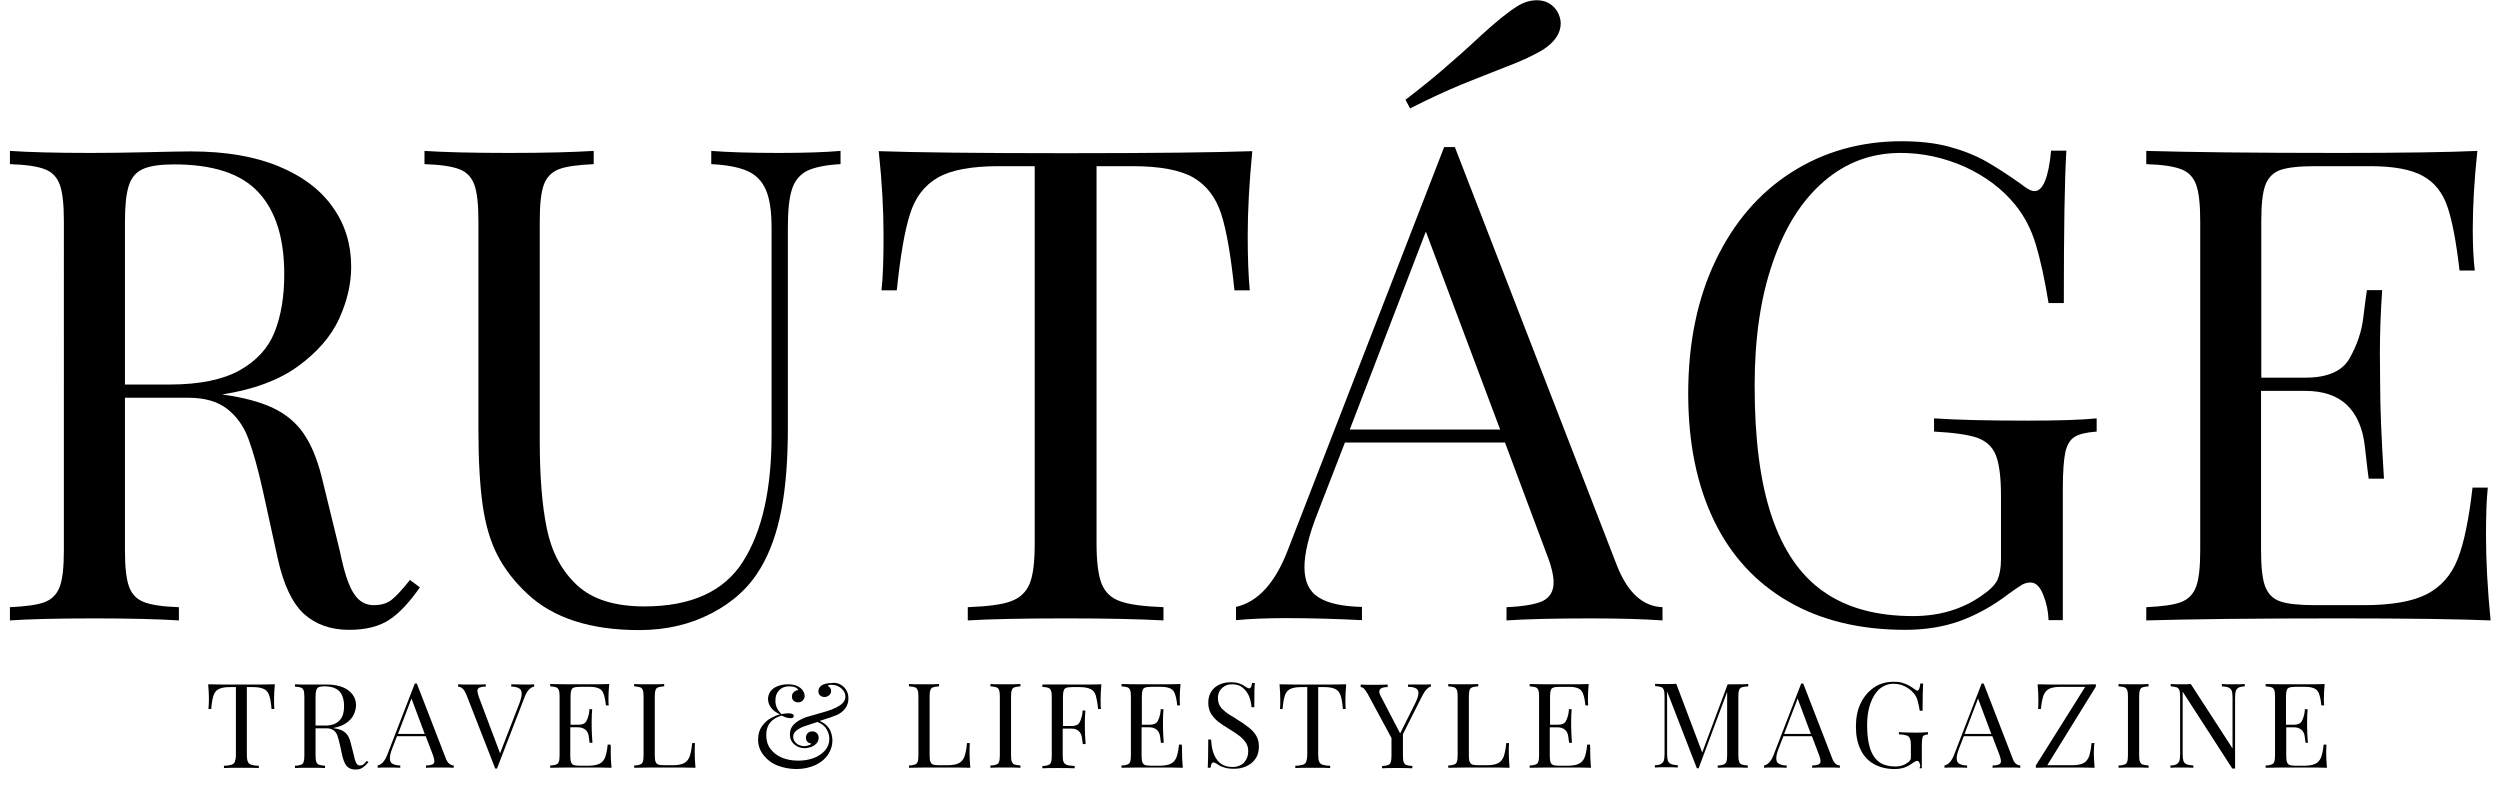 <svg xmlns="http://www.w3.org/2000/svg" xmlns:xlink="http://www.w3.org/1999/xlink" id="Layer_1" x="0px" y="0px" viewBox="0 0 982.4 309.3" style="enable-background:new 0 0 982.4 309.3;" xml:space="preserve"><g>	<path d="M152.9,243.6c-4,2.6-9.2,3.9-15.8,3.9c-7.1,0-13-2.1-17.6-6.2c-4.6-4.2-8.1-11.5-10.4-22l-5.7-26c-2-9.1-4-16.1-5.8-20.9   c-1.8-4.9-4.6-8.8-8.3-11.7c-3.7-2.9-8.8-4.4-15.3-4.4H49.1v59.9c0,6.5,0.5,11.3,1.6,14.3c1.1,3,3,5,5.9,6.1   c2.8,1.1,7.4,1.8,13.7,2v5.2c-8-0.5-19-0.8-33.1-0.8c-14.9,0-26,0.3-33.3,0.8v-5.2c6.3-0.3,10.8-0.9,13.7-2   c2.8-1.1,4.8-3.1,5.9-6.1c1.1-3,1.6-7.7,1.6-14.3V86.9c0-6.5-0.5-11.3-1.6-14.3c-1.1-3-3-5-5.9-6.1c-2.8-1.1-7.4-1.8-13.7-2v-5.2   c7.3,0.5,17.9,0.8,31.8,0.8c6.8,0,14.3-0.1,22.5-0.3c8.2-0.2,13.8-0.3,16.9-0.3c13.6,0,25.1,2,34.5,5.9c9.4,3.9,16.5,9.3,21.3,16.2   c4.8,6.8,7.1,14.6,7.1,23.2c0,6.8-1.6,13.6-4.8,20.6c-3.2,6.9-8.6,13.1-16.2,18.6c-7.6,5.5-17.5,9.1-29.7,11l3.2,0.5   c7.8,1.3,14,3.2,18.7,5.8c4.7,2.6,8.4,6.1,11.1,10.6c2.8,4.5,5,10.5,6.7,17.9l6.5,26.6c1.1,5.3,2.2,9.5,3.4,12.5   c1.1,3,2.5,5.2,4.1,6.7c1.6,1.4,3.5,2.2,5.9,2.2c2.9,0,5.3-0.7,7.1-2.2c1.9-1.5,4.2-4.1,7.1-7.7l3.9,2.9   C160.9,236.7,156.9,241,152.9,243.6z M94.2,145.5c6.6-3.7,11.2-8.7,13.7-15c2.5-6.3,3.8-13.8,3.8-22.7c0-14.3-3.4-25-10.2-32.3   c-6.8-7.3-17.8-10.9-33.1-10.9c-5.4,0-9.5,0.6-12.2,1.8c-2.7,1.2-4.6,3.4-5.6,6.6c-1,3.1-1.5,7.8-1.5,14v64.1h17.6   C78.4,151.1,87.6,149.2,94.2,145.5z"></path>	<path d="M317.2,67.1c-2.9,1.5-4.9,3.9-6,7.3c-1.1,3.4-1.6,8.4-1.6,15.1V168c0,12.5-0.8,23.2-2.5,32.1c-1.7,9-4.4,16.7-8.2,23.1   c-4.4,7.5-10.8,13.4-19.3,17.8c-8.4,4.4-17.9,6.6-28.4,6.6c-19.1,0-33.7-4.7-43.8-14.1c-5.2-4.8-9.1-9.9-11.9-15.3   c-2.8-5.4-4.7-11.9-5.8-19.5c-1.1-7.6-1.7-17.6-1.7-29.8V86.9c0-6.5-0.5-11.3-1.6-14.3c-1.1-3-3-5-5.9-6.1c-2.8-1.1-7.4-1.8-13.7-2   v-5.2c7.4,0.5,18.5,0.8,33.3,0.8c14,0,25.1-0.3,33.2-0.8v5.2c-6.3,0.3-10.8,0.9-13.7,2c-2.8,1.1-4.8,3.1-5.9,6.1   c-1.1,3-1.6,7.7-1.6,14.3v86.3c0,13.9,0.9,25.5,2.8,34.6c1.9,9.2,5.8,16.5,11.8,22.1c6,5.6,14.8,8.4,26.5,8.4   c18.4,0,31.4-5.9,38.8-17.7c7.5-11.8,11.2-28.4,11.2-49.8V89.6c0-6.4-0.7-11.4-2.2-14.9c-1.5-3.5-3.9-6-7.3-7.5   c-3.4-1.5-8.1-2.4-14.2-2.7v-5.2c6.3,0.5,15.1,0.8,26.6,0.8c10.4,0,18.5-0.3,24.2-0.8v5.2C324.6,64.8,320.2,65.7,317.2,67.1z"></path>	<path d="M347.2,92.7c0-10.2-0.6-21.3-1.9-33.3c14.4,0.5,38.9,0.8,73.6,0.8c34.4,0,58.8-0.3,73.2-0.8c-1.2,12.4-1.8,23.5-1.8,33.3   c0,8.7,0.3,15.9,0.8,21.4h-6c-1.4-13.5-3.1-23.5-5.2-30c-2.1-6.5-5.7-11.2-10.9-14.3c-5.2-3-13.2-4.5-24-4.5h-14.1v148.3   c0,7.2,0.7,12.5,2,15.8c1.4,3.4,3.8,5.7,7.4,6.9c3.6,1.3,9.2,2,16.9,2.3v5.2c-9.2-0.5-21.9-0.8-38.3-0.8c-17.4,0-30.3,0.3-38.6,0.8   v-5.2c7.7-0.3,13.4-1,16.9-2.3c3.6-1.3,6-3.6,7.4-6.9c1.4-3.4,2-8.6,2-15.8V65.3h-14.1c-10.8,0-18.8,1.5-24,4.5   c-5.2,3-8.9,7.8-10.9,14.3c-2.1,6.5-3.8,16.5-5.2,30h-6C347,108.5,347.2,101.4,347.2,92.7z"></path>	<path d="M653.3,238.6v5.2c-7.1-0.5-16.5-0.8-28-0.8c-14.8,0-26,0.3-33.3,0.8v-5.2c6.6-0.3,11.3-1.1,14.2-2.4   c2.8-1.4,4.3-3.8,4.3-7.3c0-3-1-7-3.1-12.2l-16-42.8h-62.9l-10.7,27.6c-3.5,8.8-5.2,16-5.2,21.4c0,5.5,1.8,9.5,5.5,11.8   c3.7,2.4,9.4,3.6,17.1,3.8v5.2c-9.9-0.5-19.9-0.8-30-0.8c-7.8,0-14.3,0.3-19.5,0.8v-5.2c8.7-2,15.5-9.5,20.5-22.7l61.3-158h4.2   L635.3,222C639.5,232.8,645.5,238.3,653.3,238.6z M560.3,91l-29.9,77.8h59.1L560.3,91z M566.7,27.6c4.1-3.5,9.2-8,15.1-13.5   c6-5.5,10.7-9.3,14.2-11.5c2.6-1.7,5.3-2.5,7.9-2.5c3.4,0,6.1,1.4,8,4.3c0.9,1.6,1.4,3.2,1.4,4.8c0,3.8-2.3,7.3-6.9,10.3   c-3.5,2.1-8.3,4.4-14.4,6.7c-6.2,2.4-12.1,4.8-17.9,7.1c-5.8,2.4-12.5,5.5-20,9.3l-1.8-3.4C557.8,35,562.6,31.1,566.7,27.6z"></path>	<path d="M802.9,233.7c-1.3-3.2-2.9-4.8-5-4.8c-1.1,0-2.2,0.3-3.2,0.8c-1,0.6-2.8,1.8-5.3,3.6c-6.1,4.7-12.4,8.2-18.9,10.6   c-6.5,2.4-13.8,3.6-21.8,3.6c-17.8,0-33.1-3.7-45.9-11.1c-12.8-7.4-22.6-18-29.3-31.9c-6.7-13.9-10.1-30.5-10.1-49.8   c0-19.9,3.6-37.4,10.8-52.4c7.2-15,17.1-26.5,29.8-34.6c12.7-8.1,27.2-12.2,43.3-12.2c7,0,13.3,0.7,18.8,2.2   c5.5,1.5,10.2,3.4,14.3,5.7c4,2.3,8.7,5.3,13.9,9c2.2,1.8,3.9,2.7,5.2,2.7c3.3,0,5.5-5.3,6.5-15.9h6c-0.7,11.3-1,31.3-1,59.9h-6   c-1.5-9.3-3.2-17-5-23c-1.8-6-4.5-11.2-8.1-15.6c-5.1-6.3-11.7-11.2-19.7-14.9c-8.1-3.6-16.5-5.5-25.3-5.5   c-11.5,0-21.5,3.7-30.2,11.2c-8.7,7.5-15.4,18.1-20.1,31.9c-4.8,13.8-7.1,29.9-7.1,48.4c0,20.9,2.2,38,6.7,51.3   c4.5,13.3,11.2,23.2,20.4,29.6c9.1,6.4,20.8,9.6,35.1,9.6c10.4,0,19.5-2.7,27.1-8.1c3.1-2.1,5.2-4.2,6.1-6.1c0.9-2,1.4-4.7,1.4-8.1   v-25.1c0-7.2-0.7-12.5-2-15.8c-1.4-3.4-3.8-5.6-7.4-6.9c-3.6-1.2-9.2-2-16.9-2.4v-5.2c8.6,0.6,20.8,0.9,36.8,0.9   c12.2,0,21.3-0.3,27.1-0.9v5.2c-4.1,0.3-7,1-8.7,2.1c-1.7,1.1-2.9,3-3.6,5.9c-0.6,2.9-1,7.7-1,14.4v51.7H805   C804.9,240.3,804.2,236.9,802.9,233.7z"></path>	<path d="M976.9,210.5c0,9.8,0.6,21,1.8,33.3c-11.8-0.5-31.7-0.8-59.7-0.8c-33.3,0-58.5,0.3-75.6,0.8v-5.2c6.3-0.3,10.8-0.9,13.7-2   c2.8-1.1,4.8-3.1,5.9-6.1c1.1-3,1.6-7.7,1.6-14.3V86.9c0-6.5-0.5-11.3-1.6-14.3c-1.1-3-3-5-5.9-6.1c-2.8-1.1-7.4-1.8-13.7-2v-5.2   c17.1,0.5,42.3,0.8,75.6,0.8c25.5,0,43.7-0.3,54.5-0.8c-1.2,11.4-1.8,21.6-1.8,30.8c0,6.8,0.3,12.2,0.8,16.2h-6   c-1.3-11.3-2.9-19.7-4.8-25.2c-1.9-5.5-5.1-9.5-9.7-12c-4.5-2.5-11.4-3.8-20.6-3.8h-21.6c-6.3,0-10.8,0.5-13.7,1.5   c-2.8,1-4.8,3-5.9,5.9c-1.1,2.9-1.6,7.7-1.6,14.2v61.5H906c8.7,0,14.6-2.6,17.4-7.8c2.9-5.2,4.7-10.5,5.3-16   c0.7-5.4,1.1-9,1.4-10.6h6c-0.6,8.6-0.9,16.8-0.9,24.6l0.1,12.5c0,8.8,0.5,21.2,1.5,37h-6c-0.2-1.2-0.7-5.4-1.5-12.6   c-0.8-7.2-3.2-12.7-7.1-16.4c-3.9-3.7-9.4-5.5-16.4-5.5h-17.3v62.6c0,6.5,0.5,11.3,1.6,14.2c1.1,2.9,3,4.9,5.9,5.9   c2.8,1,7.4,1.5,13.7,1.5h19.1c10.9,0,19.1-1.4,24.8-4.3c5.6-2.9,9.7-7.5,12.2-13.9c2.5-6.4,4.4-15.7,5.8-28h6   C977.1,196.4,976.9,202.6,976.9,210.5z"></path></g><g>	<path d="M82.1,274.8c0-1.8-0.1-3.8-0.3-5.9c2.6,0.1,6.9,0.1,13.1,0.1c6.1,0,10.5,0,13.1-0.1c-0.2,2.2-0.3,4.2-0.3,5.9   c0,1.6,0,2.8,0.1,3.8h-1.1c-0.2-2.4-0.5-4.2-0.9-5.3c-0.4-1.2-1-2-2-2.5s-2.4-0.8-4.3-0.8H97v26.5c0,1.3,0.1,2.2,0.4,2.8   c0.2,0.6,0.7,1,1.3,1.2c0.6,0.2,1.6,0.4,3,0.4v0.9c-1.6-0.1-3.9-0.1-6.8-0.1c-3.1,0-5.4,0-6.9,0.1v-0.9c1.4,0,2.4-0.2,3-0.4   c0.6-0.2,1.1-0.6,1.3-1.2c0.2-0.6,0.4-1.5,0.4-2.8v-26.5h-2.5c-1.9,0-3.3,0.3-4.3,0.8s-1.6,1.4-2,2.5c-0.4,1.2-0.7,2.9-0.9,5.3   h-1.1C82,277.6,82.1,276.3,82.1,274.8z"></path>	<path d="M142.4,301.7c-0.7,0.5-1.6,0.7-2.8,0.7c-1.3,0-2.3-0.4-3.1-1.1s-1.4-2.1-1.9-3.9l-1-4.6c-0.4-1.6-0.7-2.9-1-3.7   c-0.3-0.9-0.8-1.6-1.5-2.1s-1.6-0.8-2.7-0.8h-4.4v10.7c0,1.2,0.1,2,0.3,2.5c0.2,0.5,0.5,0.9,1,1.1c0.5,0.2,1.3,0.3,2.4,0.4v0.9   c-1.4-0.1-3.4-0.1-5.9-0.1c-2.7,0-4.6,0-5.9,0.1v-0.9c1.1,0,1.9-0.2,2.4-0.4c0.5-0.2,0.9-0.6,1-1.1c0.2-0.5,0.3-1.4,0.3-2.5v-23.1   c0-1.2-0.1-2-0.3-2.5c-0.2-0.5-0.5-0.9-1-1.1c-0.5-0.2-1.3-0.3-2.4-0.4v-0.9c1.3,0.1,3.2,0.1,5.7,0.1c1.2,0,2.5,0,4,0   c1.5,0,2.5,0,3,0c2.4,0,4.5,0.4,6.2,1.1c1.7,0.7,2.9,1.7,3.8,2.9s1.3,2.6,1.3,4.1c0,1.2-0.3,2.4-0.9,3.7s-1.5,2.3-2.9,3.3   c-1.4,1-3.1,1.6-5.3,2l0.6,0.1c1.4,0.2,2.5,0.6,3.3,1c0.8,0.5,1.5,1.1,2,1.9c0.5,0.8,0.9,1.9,1.2,3.2l1.2,4.7   c0.2,1,0.4,1.7,0.6,2.2c0.2,0.5,0.4,0.9,0.7,1.2c0.3,0.3,0.6,0.4,1.1,0.4c0.5,0,0.9-0.1,1.3-0.4c0.3-0.3,0.8-0.7,1.3-1.4l0.7,0.5   C143.9,300.5,143.2,301.2,142.4,301.7z M132,284.2c1.2-0.7,2-1.6,2.5-2.7s0.7-2.5,0.7-4c0-2.5-0.6-4.5-1.8-5.8   c-1.2-1.3-3.2-2-5.9-2c-1,0-1.7,0.1-2.2,0.3c-0.5,0.2-0.8,0.6-1,1.2c-0.2,0.6-0.3,1.4-0.3,2.5v11.4h3.1   C129.2,285.2,130.8,284.9,132,284.2z"></path>	<path d="M178.3,300.8v0.9c-1.3-0.1-2.9-0.1-5-0.1c-2.6,0-4.6,0-5.9,0.1v-0.9c1.2,0,2-0.2,2.5-0.4c0.5-0.2,0.8-0.7,0.8-1.3   c0-0.5-0.2-1.3-0.5-2.2l-2.9-7.6H156l-1.9,4.9c-0.6,1.6-0.9,2.8-0.9,3.8c0,1,0.3,1.7,1,2.1c0.7,0.4,1.7,0.7,3.1,0.7v0.9   c-1.8-0.1-3.6-0.1-5.4-0.1c-1.4,0-2.6,0-3.5,0.1v-0.9c1.5-0.3,2.8-1.7,3.7-4l10.9-28.2h0.8l11.3,29.2   C175.8,299.8,176.9,300.7,178.3,300.8z M161.7,274.5l-5.3,13.9h10.5L161.7,274.5z"></path>	<path d="M206.4,269c1.4,0,2.6,0,3.5-0.1v0.9c-1.6,0.3-2.8,1.7-3.7,4L195.3,302H195h-0.4l-11.4-29.2c-0.8-1.9-1.8-2.9-3.2-3v-0.9   c1.3,0.1,2.9,0.1,5,0.1c2.7,0,4.6,0,5.9-0.1v0.9c-1.2,0-2,0.2-2.5,0.4c-0.5,0.2-0.8,0.7-0.8,1.3c0,0.5,0.2,1.2,0.5,2.2l8.4,22.3   l7.6-19.6c0.6-1.6,0.9-2.9,0.9-3.8c0-1-0.3-1.7-1-2.1c-0.7-0.4-1.7-0.7-3.1-0.7v-0.9C202.9,268.9,204.6,269,206.4,269z"></path>	<path d="M240,295.8c0,1.8,0.1,3.7,0.3,5.9c-2.1-0.1-5.7-0.1-10.6-0.1c-5.9,0-10.4,0-13.5,0.1v-0.9c1.1,0,1.9-0.2,2.4-0.4   c0.5-0.2,0.9-0.6,1-1.1c0.2-0.5,0.3-1.4,0.3-2.5v-23.1c0-1.2-0.1-2-0.3-2.5c-0.2-0.5-0.5-0.9-1-1.1c-0.5-0.2-1.3-0.3-2.4-0.4v-0.9   c3,0.1,7.5,0.1,13.5,0.1c4.6,0,7.8,0,9.7-0.1c-0.2,2-0.3,3.9-0.3,5.5c0,1.2,0,2.2,0.1,2.9h-1.1c-0.2-2-0.5-3.5-0.9-4.5   c-0.3-1-0.9-1.7-1.7-2.1s-2-0.7-3.7-0.7h-3.9c-1.1,0-1.9,0.1-2.4,0.3c-0.5,0.2-0.9,0.5-1,1.1c-0.2,0.5-0.3,1.4-0.3,2.5v11h3.1   c1.6,0,2.6-0.5,3.1-1.4c0.5-0.9,0.8-1.9,1-2.8s0.2-1.6,0.2-1.9h1.1c-0.1,1.5-0.2,3-0.2,4.4l0,2.2c0,1.6,0.1,3.8,0.3,6.6h-1.1   c0-0.2-0.1-1-0.3-2.2c-0.1-1.3-0.6-2.3-1.3-2.9s-1.7-1-2.9-1h-3.1v11.2c0,1.2,0.1,2,0.3,2.5s0.5,0.9,1,1.1c0.5,0.2,1.3,0.3,2.4,0.3   h3.4c1.9,0,3.4-0.3,4.4-0.8c1-0.5,1.7-1.3,2.2-2.5c0.4-1.1,0.8-2.8,1-5h1.1C240.1,293.3,240,294.4,240,295.8z"></path>	<path d="M258.6,270.1c-0.5,0.2-0.9,0.6-1,1.1c-0.2,0.5-0.3,1.4-0.3,2.5v23.1c0,1.2,0.1,2,0.3,2.5s0.5,0.9,1,1.1   c0.5,0.2,1.3,0.3,2.4,0.3h3.4c1.9,0,3.4-0.3,4.4-0.8c1-0.5,1.7-1.4,2.2-2.6c0.4-1.2,0.8-3,1-5.3h1.1c-0.1,1-0.1,2.2-0.1,3.8   c0,1.8,0.1,3.7,0.3,5.9c-2.1-0.1-5.7-0.1-10.6-0.1c-5.9,0-10.4,0-13.5,0.1v-0.9c1.1,0,1.9-0.2,2.4-0.4c0.5-0.2,0.9-0.6,1-1.1   c0.2-0.5,0.3-1.4,0.3-2.5v-23.1c0-1.2-0.1-2-0.3-2.5c-0.2-0.5-0.5-0.9-1-1.1c-0.5-0.2-1.3-0.3-2.4-0.4v-0.9   c1.3,0.1,3.3,0.1,5.9,0.1c2.5,0,4.5,0,5.9-0.1v0.9C259.9,269.8,259.1,269.9,258.6,270.1z"></path>	<path d="M330.1,268.9c1,0.5,1.8,1.2,2.4,2.2c0.6,0.9,0.9,2.1,0.9,3.3c0,1.5-0.4,2.8-1.2,3.9c-0.8,1.1-1.9,2-3.2,2.6   c-1.1,0.5-3.4,1.3-6.9,2.4c1.7,0.7,3,1.8,3.8,3.1c0.8,1.4,1.2,2.9,1.2,4.7c0,1.9-0.6,3.7-1.7,5.4c-1.1,1.7-2.8,3.1-4.9,4.1   c-2.2,1-4.7,1.6-7.5,1.6c-2.7,0-5.2-0.5-7.5-1.4c-2.3-0.9-4.1-2.3-5.5-4.1s-2.1-3.8-2.1-6.1c0-2,0.5-3.8,1.5-5.2   c1-1.4,2.2-2.5,3.5-3.2s2.5-1.2,3.6-1.5c-1.5-0.7-2.7-1.5-3.5-2.6c-0.8-1.1-1.2-2.2-1.2-3.4c0-1,0.3-2,0.9-2.9   c0.6-0.9,1.5-1.6,2.7-2.1s2.6-0.8,4.3-0.8c2.1,0,3.7,0.5,4.8,1.4c0.6,0.5,1,1,1.3,1.6c0.3,0.6,0.4,1.1,0.4,1.6   c0,0.7-0.3,1.3-0.8,1.8c-0.5,0.5-1.1,0.7-1.8,0.7c-0.7,0-1.2-0.2-1.7-0.6c-0.5-0.4-0.7-1-0.7-1.7c0-0.7,0.2-1.2,0.7-1.7   s1.1-0.8,1.8-0.8c-0.1-0.4-0.5-0.8-1.2-1.1c-0.7-0.3-1.4-0.4-2.4-0.4c-1.6,0-2.9,0.5-3.9,1.5c-1,1-1.5,2.3-1.5,4.1   c0,2.1,0.8,3.8,2.4,5.3c1.1-0.2,2-0.3,2.9-0.3c0.6,0,1,0.1,1.4,0.3s0.5,0.4,0.5,0.8c0,0.3-0.1,0.5-0.4,0.6   c-0.2,0.2-0.5,0.2-0.9,0.2c-0.5,0-0.9-0.1-1.5-0.2c-0.5-0.2-0.9-0.3-1.3-0.5c-0.3-0.2-0.6-0.3-0.7-0.3c-4,1.2-6,3.7-6,7.6   c0,2.1,0.5,3.9,1.6,5.4s2.6,2.7,4.5,3.5c1.9,0.8,4,1.2,6.4,1.2c2.2,0,4.2-0.3,6.1-1c1.9-0.7,3.3-1.7,4.5-3c1.1-1.3,1.7-2.8,1.7-4.5   c0-1.2-0.3-2.5-1-3.7c-0.7-1.3-1.9-2.3-3.7-3c-2.8,0.9-4.5,1.5-5.4,1.8c-1.3,0.5-2.3,1.1-3,1.7c-0.7,0.6-1.1,1.4-1.1,2.3   c0,0.8,0.2,1.4,0.7,2c0.4,0.6,1,1,1.7,1.3s1.3,0.4,1.9,0.4c0.5,0,1.1-0.1,1.7-0.3s1-0.4,1.1-0.7c-0.6-0.1-1.1-0.3-1.5-0.7   c-0.4-0.4-0.6-0.9-0.6-1.6c0-0.7,0.2-1.3,0.7-1.8s1.1-0.7,1.8-0.7c0.7,0,1.3,0.2,1.8,0.7c0.5,0.5,0.7,1.1,0.7,1.8   c0,0.8-0.3,1.6-0.8,2.2c-0.6,0.6-1.3,1.1-2.1,1.4c-0.9,0.3-1.7,0.5-2.6,0.5c-0.9,0-1.9-0.2-2.7-0.6c-0.9-0.4-1.6-1-2.2-1.8   c-0.6-0.8-0.9-1.8-0.9-3c0-1.6,0.5-2.9,1.6-4c1.1-1.1,2.7-2,4.8-2.8c0.6-0.2,1.8-0.5,3.5-1c1.7-0.5,3.2-0.9,4.5-1.3   s2.4-0.8,3.4-1.3c1.5-0.7,2.5-1.4,3.1-2.1s0.9-1.5,0.9-2.3c0-0.9-0.2-1.7-0.8-2.4c-0.5-0.7-1.2-1.3-2-1.7c-0.8-0.4-1.7-0.6-2.7-0.6   c-0.8,0-1.2,0.1-1.4,0.4c0.4,0.2,0.7,0.5,1,0.9c0.2,0.4,0.3,0.8,0.3,1.2c0,0.6-0.3,1.2-0.8,1.6c-0.5,0.4-1.1,0.7-1.8,0.7   c-0.7,0-1.2-0.2-1.7-0.6c-0.5-0.4-0.7-1-0.7-1.7c0-0.8,0.3-1.4,0.8-1.9s1.2-0.8,1.9-1c0.8-0.2,1.6-0.3,2.4-0.3   C327.9,268.2,329.1,268.4,330.1,268.9z"></path>	<path d="M366.6,270.1c-0.5,0.2-0.9,0.6-1,1.1c-0.2,0.5-0.3,1.4-0.3,2.5v23.1c0,1.2,0.1,2,0.3,2.5s0.5,0.9,1,1.1   c0.5,0.2,1.3,0.3,2.4,0.3h3.4c1.9,0,3.4-0.3,4.4-0.8c1-0.5,1.7-1.4,2.2-2.6c0.4-1.2,0.8-3,1-5.3h1.1c-0.1,1-0.1,2.2-0.1,3.8   c0,1.8,0.1,3.7,0.3,5.9c-2.1-0.1-5.7-0.1-10.6-0.1c-5.9,0-10.4,0-13.5,0.1v-0.9c1.1,0,1.9-0.2,2.4-0.4c0.5-0.2,0.9-0.6,1-1.1   c0.2-0.5,0.3-1.4,0.3-2.5v-23.1c0-1.2-0.1-2-0.3-2.5c-0.2-0.5-0.5-0.9-1-1.1c-0.5-0.2-1.3-0.3-2.4-0.4v-0.9   c1.3,0.1,3.3,0.1,5.9,0.1c2.5,0,4.5,0,5.9-0.1v0.9C367.9,269.8,367.1,269.9,366.6,270.1z"></path>	<path d="M398.6,270.1c-0.5,0.2-0.9,0.6-1,1.1c-0.2,0.5-0.3,1.4-0.3,2.5v23.1c0,1.2,0.1,2,0.3,2.5c0.2,0.5,0.5,0.9,1,1.1   c0.5,0.2,1.3,0.3,2.4,0.4v0.9c-1.4-0.1-3.4-0.1-5.9-0.1c-2.7,0-4.6,0-5.9,0.1v-0.9c1.1,0,1.9-0.2,2.4-0.4c0.5-0.2,0.9-0.6,1-1.1   c0.2-0.5,0.3-1.4,0.3-2.5v-23.1c0-1.2-0.1-2-0.3-2.5c-0.2-0.5-0.5-0.9-1-1.1c-0.5-0.2-1.3-0.3-2.4-0.4v-0.9   c1.3,0.1,3.3,0.1,5.9,0.1c2.5,0,4.5,0,5.9-0.1v0.9C399.9,269.8,399.1,269.9,398.6,270.1z"></path>	<path d="M423.1,269c4.6,0,7.8,0,9.7-0.1c-0.2,2.2-0.3,4.2-0.3,5.9c0,1.6,0,2.8,0.1,3.8h-1.1c-0.2-2.4-0.6-4.2-0.9-5.3   c-0.4-1.2-1-2-2-2.5s-2.4-0.8-4.3-0.8h-2.9c-1.1,0-1.9,0.1-2.4,0.3c-0.5,0.2-0.9,0.5-1,1.1c-0.2,0.5-0.3,1.4-0.3,2.5v11.4h3.4   c1.6,0,2.6-0.5,3.1-1.4s0.8-1.9,1-2.8s0.2-1.6,0.2-1.9h1.1c-0.1,1.5-0.2,3-0.2,4.4l0,2.2c0,1.6,0.1,3.8,0.3,6.6h-1.1   c0-0.2-0.1-1-0.3-2.2c-0.1-1.3-0.6-2.3-1.3-2.9c-0.7-0.7-1.7-1-2.9-1h-3.4v10.7c0,1.2,0.1,2,0.4,2.5c0.2,0.5,0.7,0.9,1.3,1.1   c0.6,0.2,1.6,0.3,3,0.4v0.9c-1.6-0.1-3.9-0.1-6.8-0.1c-2.7,0-4.6,0-5.9,0.1v-0.9c1.1,0,1.9-0.2,2.4-0.4c0.5-0.2,0.9-0.6,1-1.1   c0.2-0.5,0.3-1.4,0.3-2.5v-23.1c0-1.2-0.1-2-0.3-2.5c-0.2-0.5-0.5-0.9-1-1.1c-0.5-0.2-1.3-0.3-2.4-0.4v-0.9   C412.6,268.9,417.1,269,423.1,269z"></path>	<path d="M464.5,295.8c0,1.8,0.1,3.7,0.3,5.9c-2.1-0.1-5.7-0.1-10.6-0.1c-5.9,0-10.4,0-13.5,0.1v-0.9c1.1,0,1.9-0.2,2.4-0.4   c0.5-0.2,0.9-0.6,1-1.1c0.2-0.5,0.3-1.4,0.3-2.5v-23.1c0-1.2-0.1-2-0.3-2.5c-0.2-0.5-0.5-0.9-1-1.1c-0.5-0.2-1.3-0.3-2.4-0.4v-0.9   c3,0.1,7.5,0.1,13.5,0.1c4.6,0,7.8,0,9.7-0.1c-0.2,2-0.3,3.9-0.3,5.5c0,1.2,0,2.2,0.1,2.9h-1.1c-0.2-2-0.5-3.5-0.9-4.5   c-0.3-1-0.9-1.7-1.7-2.1s-2-0.7-3.7-0.7h-3.9c-1.1,0-1.9,0.1-2.4,0.3c-0.5,0.2-0.9,0.5-1,1.1c-0.2,0.5-0.3,1.4-0.3,2.5v11h3.1   c1.6,0,2.6-0.5,3.1-1.4c0.5-0.9,0.8-1.9,1-2.8s0.2-1.6,0.2-1.9h1.1c-0.1,1.5-0.2,3-0.2,4.4l0,2.2c0,1.6,0.1,3.8,0.3,6.6h-1.1   c0-0.2-0.1-1-0.3-2.2c-0.1-1.3-0.6-2.3-1.3-2.9s-1.7-1-2.9-1h-3.1v11.2c0,1.2,0.1,2,0.3,2.5s0.5,0.9,1,1.1c0.5,0.2,1.3,0.3,2.4,0.3   h3.4c1.9,0,3.4-0.3,4.4-0.8c1-0.5,1.7-1.3,2.2-2.5c0.4-1.1,0.8-2.8,1-5h1.1C464.5,293.3,464.5,294.4,464.5,295.8z"></path>	<path d="M478.2,298.5c1.3,1.9,3.4,2.9,6.2,2.9c1.1,0,2-0.2,3-0.7c0.9-0.4,1.7-1.1,2.2-2.1c0.6-0.9,0.9-2.1,0.9-3.5   c0-1.2-0.3-2.3-0.9-3.2c-0.6-0.9-1.4-1.8-2.4-2.6s-2.3-1.7-4-2.7c-1.8-1.1-3.3-2.1-4.5-3c-1.1-0.9-2-1.9-2.8-3.1   c-0.7-1.2-1.1-2.7-1.1-4.3c0-1.8,0.4-3.2,1.2-4.5c0.8-1.2,1.9-2.1,3.2-2.7c1.3-0.6,2.8-0.9,4.4-0.9c1,0,1.8,0.1,2.5,0.2   c0.7,0.2,1.3,0.4,1.7,0.6c0.5,0.2,1,0.5,1.5,0.9c0.7,0.4,1.2,0.7,1.6,0.7c0.3,0,0.5-0.2,0.7-0.5c0.2-0.3,0.3-0.8,0.4-1.6h1.1   c-0.2,1.8-0.2,5-0.2,9.5h-1.1c-0.1-1.6-0.5-3.1-1-4.4c-0.6-1.3-1.4-2.4-2.5-3.3s-2.5-1.3-4.1-1.3c-1.1,0-2.1,0.2-2.9,0.7   c-0.9,0.5-1.5,1.1-2,1.9s-0.7,1.8-0.7,2.8c0,1.7,0.5,3,1.5,4.1c1,1,2.2,2,3.6,2.8c1.4,0.8,2.3,1.4,2.7,1.7c2,1.2,3.5,2.3,4.6,3.2   c1.1,0.9,2,1.9,2.7,3.1c0.7,1.2,1,2.6,1,4.1c0,1.9-0.4,3.5-1.3,4.8s-2.1,2.3-3.6,3c-1.5,0.7-3.2,1-5,1c-1.5,0-2.7-0.2-3.7-0.5   c-1-0.3-1.9-0.7-2.7-1.3c-0.7-0.4-1.2-0.7-1.6-0.7c-0.3,0-0.5,0.2-0.7,0.5s-0.3,0.8-0.4,1.6h-1.1c0.1-1.7,0.2-5.4,0.2-11.1h1.1   C476.1,294.1,476.8,296.6,478.2,298.5z"></path>	<path d="M503.1,274.8c0-1.8-0.1-3.8-0.3-5.9c2.6,0.1,6.9,0.1,13.1,0.1c6.1,0,10.5,0,13.1-0.1c-0.2,2.2-0.3,4.2-0.3,5.9   c0,1.6,0,2.8,0.1,3.8h-1.1c-0.2-2.4-0.5-4.2-0.9-5.3c-0.4-1.2-1-2-2-2.5s-2.4-0.8-4.3-0.8H518v26.5c0,1.3,0.1,2.2,0.4,2.8   c0.2,0.6,0.7,1,1.3,1.2c0.6,0.2,1.6,0.4,3,0.4v0.9c-1.6-0.1-3.9-0.1-6.8-0.1c-3.1,0-5.4,0-6.9,0.1v-0.9c1.4,0,2.4-0.2,3-0.4   c0.6-0.2,1.1-0.6,1.3-1.2c0.2-0.6,0.4-1.5,0.4-2.8v-26.5h-2.5c-1.9,0-3.3,0.3-4.3,0.8s-1.6,1.4-2,2.5c-0.4,1.2-0.7,2.9-0.9,5.3H503   C503.1,277.6,503.1,276.3,503.1,274.8z"></path>	<path d="M558.8,269c1.4,0,2.5,0,3.5-0.1v0.9c-0.6,0.1-1.2,0.5-1.8,1.2c-0.6,0.6-1.2,1.6-1.9,3l-7.3,14.5v8.5c0,1.2,0.1,2,0.3,2.5   c0.2,0.5,0.5,0.9,1,1.1c0.5,0.2,1.3,0.3,2.4,0.4v0.9c-1.5-0.1-3.4-0.1-5.9-0.1c-2.7,0-4.7,0-6,0.1v-0.9c1.1,0,1.9-0.2,2.4-0.4   c0.5-0.2,0.9-0.6,1-1.1c0.2-0.5,0.3-1.4,0.3-2.5v-7l-9.4-17.4c-0.6-1-1.1-1.7-1.5-2.1c-0.4-0.3-0.8-0.5-1.2-0.5v-1   c1.2,0.1,2.6,0.1,4.1,0.1c3,0,5.2,0,6.5-0.1v1c-2.2,0-3.3,0.6-3.3,1.8c0,0.5,0.2,1,0.5,1.6l7.7,14.8l5.9-11.8c0.8-1.7,1.3-3,1.3-4   c0-0.9-0.3-1.5-1-1.9c-0.7-0.4-1.7-0.6-3.1-0.6v-0.9C555.3,268.9,557,269,558.8,269z"></path>	<path d="M578.5,270.1c-0.5,0.2-0.9,0.6-1,1.1c-0.2,0.5-0.3,1.4-0.3,2.5v23.1c0,1.2,0.1,2,0.3,2.5s0.5,0.9,1,1.1   c0.5,0.2,1.3,0.3,2.4,0.3h3.4c1.9,0,3.4-0.3,4.4-0.8c1-0.5,1.7-1.4,2.2-2.6c0.4-1.2,0.8-3,1-5.3h1.1c-0.1,1-0.1,2.2-0.1,3.8   c0,1.8,0.1,3.7,0.3,5.9c-2.1-0.1-5.7-0.1-10.6-0.1c-5.9,0-10.4,0-13.5,0.1v-0.9c1.1,0,1.9-0.2,2.4-0.4c0.5-0.2,0.9-0.6,1-1.1   c0.2-0.5,0.3-1.4,0.3-2.5v-23.1c0-1.2-0.1-2-0.3-2.5c-0.2-0.5-0.5-0.9-1-1.1c-0.5-0.2-1.3-0.3-2.4-0.4v-0.9   c1.3,0.1,3.3,0.1,5.9,0.1c2.5,0,4.5,0,5.9-0.1v0.9C579.8,269.8,579,269.9,578.5,270.1z"></path>	<path d="M624.9,295.8c0,1.8,0.1,3.7,0.3,5.9c-2.1-0.1-5.7-0.1-10.6-0.1c-5.9,0-10.4,0-13.5,0.1v-0.9c1.1,0,1.9-0.2,2.4-0.4   c0.5-0.2,0.9-0.6,1-1.1c0.2-0.5,0.3-1.4,0.3-2.5v-23.1c0-1.2-0.1-2-0.3-2.5c-0.2-0.5-0.5-0.9-1-1.1c-0.5-0.2-1.3-0.3-2.4-0.4v-0.9   c3,0.1,7.5,0.1,13.5,0.1c4.6,0,7.8,0,9.7-0.1c-0.2,2-0.3,3.9-0.3,5.5c0,1.2,0,2.2,0.1,2.9H623c-0.2-2-0.5-3.5-0.9-4.5   c-0.3-1-0.9-1.7-1.7-2.1s-2-0.7-3.7-0.7h-3.9c-1.1,0-1.9,0.1-2.4,0.3c-0.5,0.2-0.9,0.5-1,1.1c-0.2,0.5-0.3,1.4-0.3,2.5v11h3.1   c1.6,0,2.6-0.5,3.1-1.4c0.5-0.9,0.8-1.9,1-2.8s0.2-1.6,0.2-1.9h1.1c-0.1,1.5-0.2,3-0.2,4.4l0,2.2c0,1.6,0.1,3.8,0.3,6.6h-1.1   c0-0.2-0.1-1-0.3-2.2c-0.1-1.3-0.6-2.3-1.3-2.9s-1.7-1-2.9-1h-3.1v11.2c0,1.2,0.1,2,0.3,2.5s0.5,0.9,1,1.1c0.5,0.2,1.3,0.3,2.4,0.3   h3.4c1.9,0,3.4-0.3,4.4-0.8c1-0.5,1.7-1.3,2.2-2.5c0.4-1.1,0.8-2.8,1-5h1.1C624.9,293.3,624.9,294.4,624.9,295.8z"></path>	<path d="M684.4,270.1c-0.5,0.2-0.9,0.6-1,1.1c-0.2,0.5-0.3,1.4-0.3,2.5v23.1c0,1.2,0.1,2,0.3,2.5c0.2,0.5,0.5,0.9,1,1.1   c0.5,0.2,1.3,0.3,2.4,0.4v0.9c-1.5-0.1-3.4-0.1-5.9-0.1c-2.7,0-4.6,0-5.9,0.1v-0.9c1.1,0,1.9-0.2,2.4-0.4c0.5-0.2,0.8-0.6,1-1.1   c0.2-0.5,0.3-1.4,0.3-2.5v-24.9l-11.2,30h-0.7l-11.7-30.2v24.5c0,1.2,0.1,2.1,0.3,2.7s0.6,1,1.2,1.3c0.6,0.3,1.5,0.4,2.7,0.5v0.9   c-1.1-0.1-2.7-0.1-4.7-0.1c-1.8,0-3.3,0-4.3,0.1v-0.9c1.1,0,1.9-0.2,2.4-0.5c0.5-0.3,0.9-0.7,1.1-1.3c0.2-0.6,0.3-1.5,0.3-2.7   v-22.6c0-1.2-0.1-2-0.3-2.5c-0.2-0.5-0.5-0.9-1-1.1c-0.5-0.2-1.3-0.3-2.4-0.4v-0.9c1,0.1,2.5,0.1,4.3,0.1c1.6,0,3,0,4-0.1l10.2,27   l10-26.8h2.2c2.5,0,4.5,0,5.9-0.1v0.9C685.7,269.8,684.9,269.9,684.4,270.1z"></path>	<path d="M723,300.8v0.9c-1.3-0.1-2.9-0.1-5-0.1c-2.6,0-4.6,0-5.9,0.1v-0.9c1.2,0,2-0.2,2.5-0.4c0.5-0.2,0.8-0.7,0.8-1.3   c0-0.5-0.2-1.3-0.5-2.2l-2.9-7.6h-11.2l-1.9,4.9c-0.6,1.6-0.9,2.8-0.9,3.8c0,1,0.3,1.7,1,2.1c0.7,0.4,1.7,0.7,3.1,0.7v0.9   c-1.8-0.1-3.6-0.1-5.4-0.1c-1.4,0-2.6,0-3.5,0.1v-0.9c1.5-0.3,2.8-1.7,3.7-4l10.9-28.2h0.8l11.3,29.2   C720.6,299.8,721.6,300.7,723,300.8z M706.4,274.5l-5.3,13.9h10.5L706.4,274.5z"></path>	<path d="M754.3,299.9c-0.2-0.6-0.5-0.9-0.9-0.9c-0.2,0-0.4,0-0.6,0.1s-0.5,0.3-1,0.6c-1.1,0.8-2.2,1.5-3.4,1.9s-2.5,0.6-3.9,0.6   c-3.2,0-5.9-0.7-8.2-2c-2.3-1.3-4-3.2-5.2-5.7s-1.8-5.4-1.8-8.9c0-3.6,0.6-6.7,1.9-9.3c1.3-2.7,3.1-4.7,5.3-6.2s4.8-2.2,7.7-2.2   c1.3,0,2.4,0.1,3.3,0.4s1.8,0.6,2.5,1c0.7,0.4,1.5,0.9,2.5,1.6c0.4,0.3,0.7,0.5,0.9,0.5c0.6,0,1-0.9,1.2-2.8h1.1   c-0.1,2-0.2,5.6-0.2,10.7h-1.1c-0.3-1.7-0.6-3-0.9-4.1c-0.3-1.1-0.8-2-1.5-2.8c-0.9-1.1-2.1-2-3.5-2.7c-1.4-0.7-2.9-1-4.5-1   c-2,0-3.8,0.7-5.4,2c-1.5,1.3-2.7,3.2-3.6,5.7s-1.3,5.3-1.3,8.6c0,3.7,0.4,6.8,1.2,9.2c0.8,2.4,2,4.1,3.6,5.3   c1.6,1.1,3.7,1.7,6.3,1.7c1.9,0,3.5-0.5,4.8-1.5c0.6-0.4,0.9-0.7,1.1-1.1c0.2-0.3,0.2-0.8,0.2-1.5V293c0-1.3-0.1-2.2-0.4-2.8   c-0.2-0.6-0.7-1-1.3-1.2c-0.6-0.2-1.6-0.4-3-0.4v-0.9c1.5,0.1,3.7,0.2,6.6,0.2c2.2,0,3.8-0.1,4.8-0.2v0.9c-0.7,0.1-1.2,0.2-1.6,0.4   c-0.3,0.2-0.5,0.5-0.6,1.1s-0.2,1.4-0.2,2.6v9.2h-0.9C754.7,301.1,754.6,300.5,754.3,299.9z"></path>	<path d="M793.9,300.8v0.9c-1.3-0.1-2.9-0.1-5-0.1c-2.6,0-4.6,0-5.9,0.1v-0.9c1.2,0,2-0.2,2.5-0.4c0.5-0.2,0.8-0.7,0.8-1.3   c0-0.5-0.2-1.3-0.5-2.2l-2.9-7.6h-11.2l-1.9,4.9c-0.6,1.6-0.9,2.8-0.9,3.8c0,1,0.3,1.7,1,2.1c0.7,0.4,1.7,0.7,3.1,0.7v0.9   c-1.8-0.1-3.6-0.1-5.4-0.1c-1.4,0-2.6,0-3.5,0.1v-0.9c1.5-0.3,2.8-1.7,3.7-4l10.9-28.2h0.8l11.3,29.2   C791.4,299.8,792.5,300.7,793.9,300.8z M777.3,274.5l-5.3,13.9h10.5L777.3,274.5z"></path>	<path d="M804.5,300.7h9.8c1.9,0,3.4-0.3,4.4-0.8s1.7-1.4,2.2-2.6c0.4-1.2,0.8-3,1-5.3h1.1c-0.1,1.1-0.2,2.4-0.2,3.8   c0,1.6,0.1,3.6,0.3,5.9c-2.3-0.1-6.2-0.1-11.6-0.1c-5.3,0-9.1,0-11.5,0.1v-0.9l19.4-30.9h-9.8c-1.9,0-3.4,0.3-4.4,0.8   s-1.7,1.4-2.2,2.6c-0.4,1.2-0.8,3-1,5.3h-1.1c0.1-1,0.1-2.3,0.1-3.8c0-1.8-0.1-3.7-0.3-5.9c2.3,0.1,6.1,0.1,11.6,0.1   c5.3,0,9,0,11.3-0.1v0.9L804.5,300.7z"></path>	<path d="M841.9,270.1c-0.5,0.2-0.9,0.6-1,1.1c-0.2,0.5-0.3,1.4-0.3,2.5v23.1c0,1.2,0.1,2,0.3,2.5c0.2,0.5,0.5,0.9,1,1.1   c0.5,0.2,1.3,0.3,2.4,0.4v0.9c-1.4-0.1-3.4-0.1-5.9-0.1c-2.7,0-4.6,0-5.9,0.1v-0.9c1.1,0,1.9-0.2,2.4-0.4c0.5-0.2,0.9-0.6,1-1.1   c0.2-0.5,0.3-1.4,0.3-2.5v-23.1c0-1.2-0.1-2-0.3-2.5c-0.2-0.5-0.5-0.9-1-1.1c-0.5-0.2-1.3-0.3-2.4-0.4v-0.9   c1.3,0.1,3.3,0.1,5.9,0.1c2.5,0,4.5,0,5.9-0.1v0.9C843.2,269.8,842.4,269.9,841.9,270.1z"></path>	<path d="M879.7,270.2c-0.5,0.3-0.9,0.7-1.1,1.3c-0.2,0.6-0.3,1.5-0.3,2.7V302h-1.1l-19.5-30.2v24.5c0,1.2,0.1,2.1,0.3,2.7   s0.6,1,1.2,1.3c0.6,0.3,1.5,0.4,2.7,0.5v0.9c-1.1-0.1-2.7-0.1-4.7-0.1c-1.8,0-3.3,0-4.3,0.1v-0.9c1.1,0,1.9-0.2,2.4-0.5   c0.5-0.3,0.9-0.7,1.1-1.3c0.2-0.6,0.3-1.5,0.3-2.7v-22.6c0-1.2-0.1-2-0.3-2.5c-0.2-0.5-0.5-0.9-1-1.1c-0.5-0.2-1.3-0.3-2.4-0.4   v-0.9c1,0.1,2.5,0.1,4.3,0.1c1.4,0,2.6,0,3.6-0.1l16.4,25.3v-19.9c0-1.2-0.1-2.1-0.3-2.7s-0.6-1-1.2-1.3c-0.6-0.3-1.5-0.4-2.7-0.5   v-0.9c1.1,0.1,2.7,0.1,4.7,0.1c1.8,0,3.3,0,4.3-0.1v0.9C881,269.8,880.2,269.9,879.7,270.2z"></path>	<path d="M914.1,295.8c0,1.8,0.1,3.7,0.3,5.9c-2.1-0.1-5.7-0.1-10.6-0.1c-5.9,0-10.4,0-13.5,0.1v-0.9c1.1,0,1.9-0.2,2.4-0.4   c0.5-0.2,0.9-0.6,1-1.1c0.2-0.5,0.3-1.4,0.3-2.5v-23.1c0-1.2-0.1-2-0.3-2.5c-0.2-0.5-0.5-0.9-1-1.1c-0.5-0.2-1.3-0.3-2.4-0.4v-0.9   c3,0.1,7.5,0.1,13.5,0.1c4.6,0,7.8,0,9.7-0.1c-0.2,2-0.3,3.9-0.3,5.5c0,1.2,0,2.2,0.1,2.9h-1.1c-0.2-2-0.5-3.5-0.9-4.5   c-0.3-1-0.9-1.7-1.7-2.1s-2-0.7-3.7-0.7h-3.9c-1.1,0-1.9,0.1-2.4,0.3c-0.5,0.2-0.9,0.5-1,1.1c-0.2,0.5-0.3,1.4-0.3,2.5v11h3.1   c1.6,0,2.6-0.5,3.1-1.4c0.5-0.9,0.8-1.9,1-2.8s0.2-1.6,0.2-1.9h1.1c-0.1,1.5-0.2,3-0.2,4.4l0,2.2c0,1.6,0.1,3.8,0.3,6.6H906   c0-0.2-0.1-1-0.3-2.2c-0.1-1.3-0.6-2.3-1.3-2.9s-1.7-1-2.9-1h-3.1v11.2c0,1.2,0.1,2,0.3,2.5s0.5,0.9,1,1.1c0.5,0.2,1.3,0.3,2.4,0.3   h3.4c1.9,0,3.4-0.3,4.4-0.8c1-0.5,1.7-1.3,2.2-2.5c0.4-1.1,0.8-2.8,1-5h1.1C914.2,293.3,914.1,294.4,914.1,295.8z"></path></g></svg>